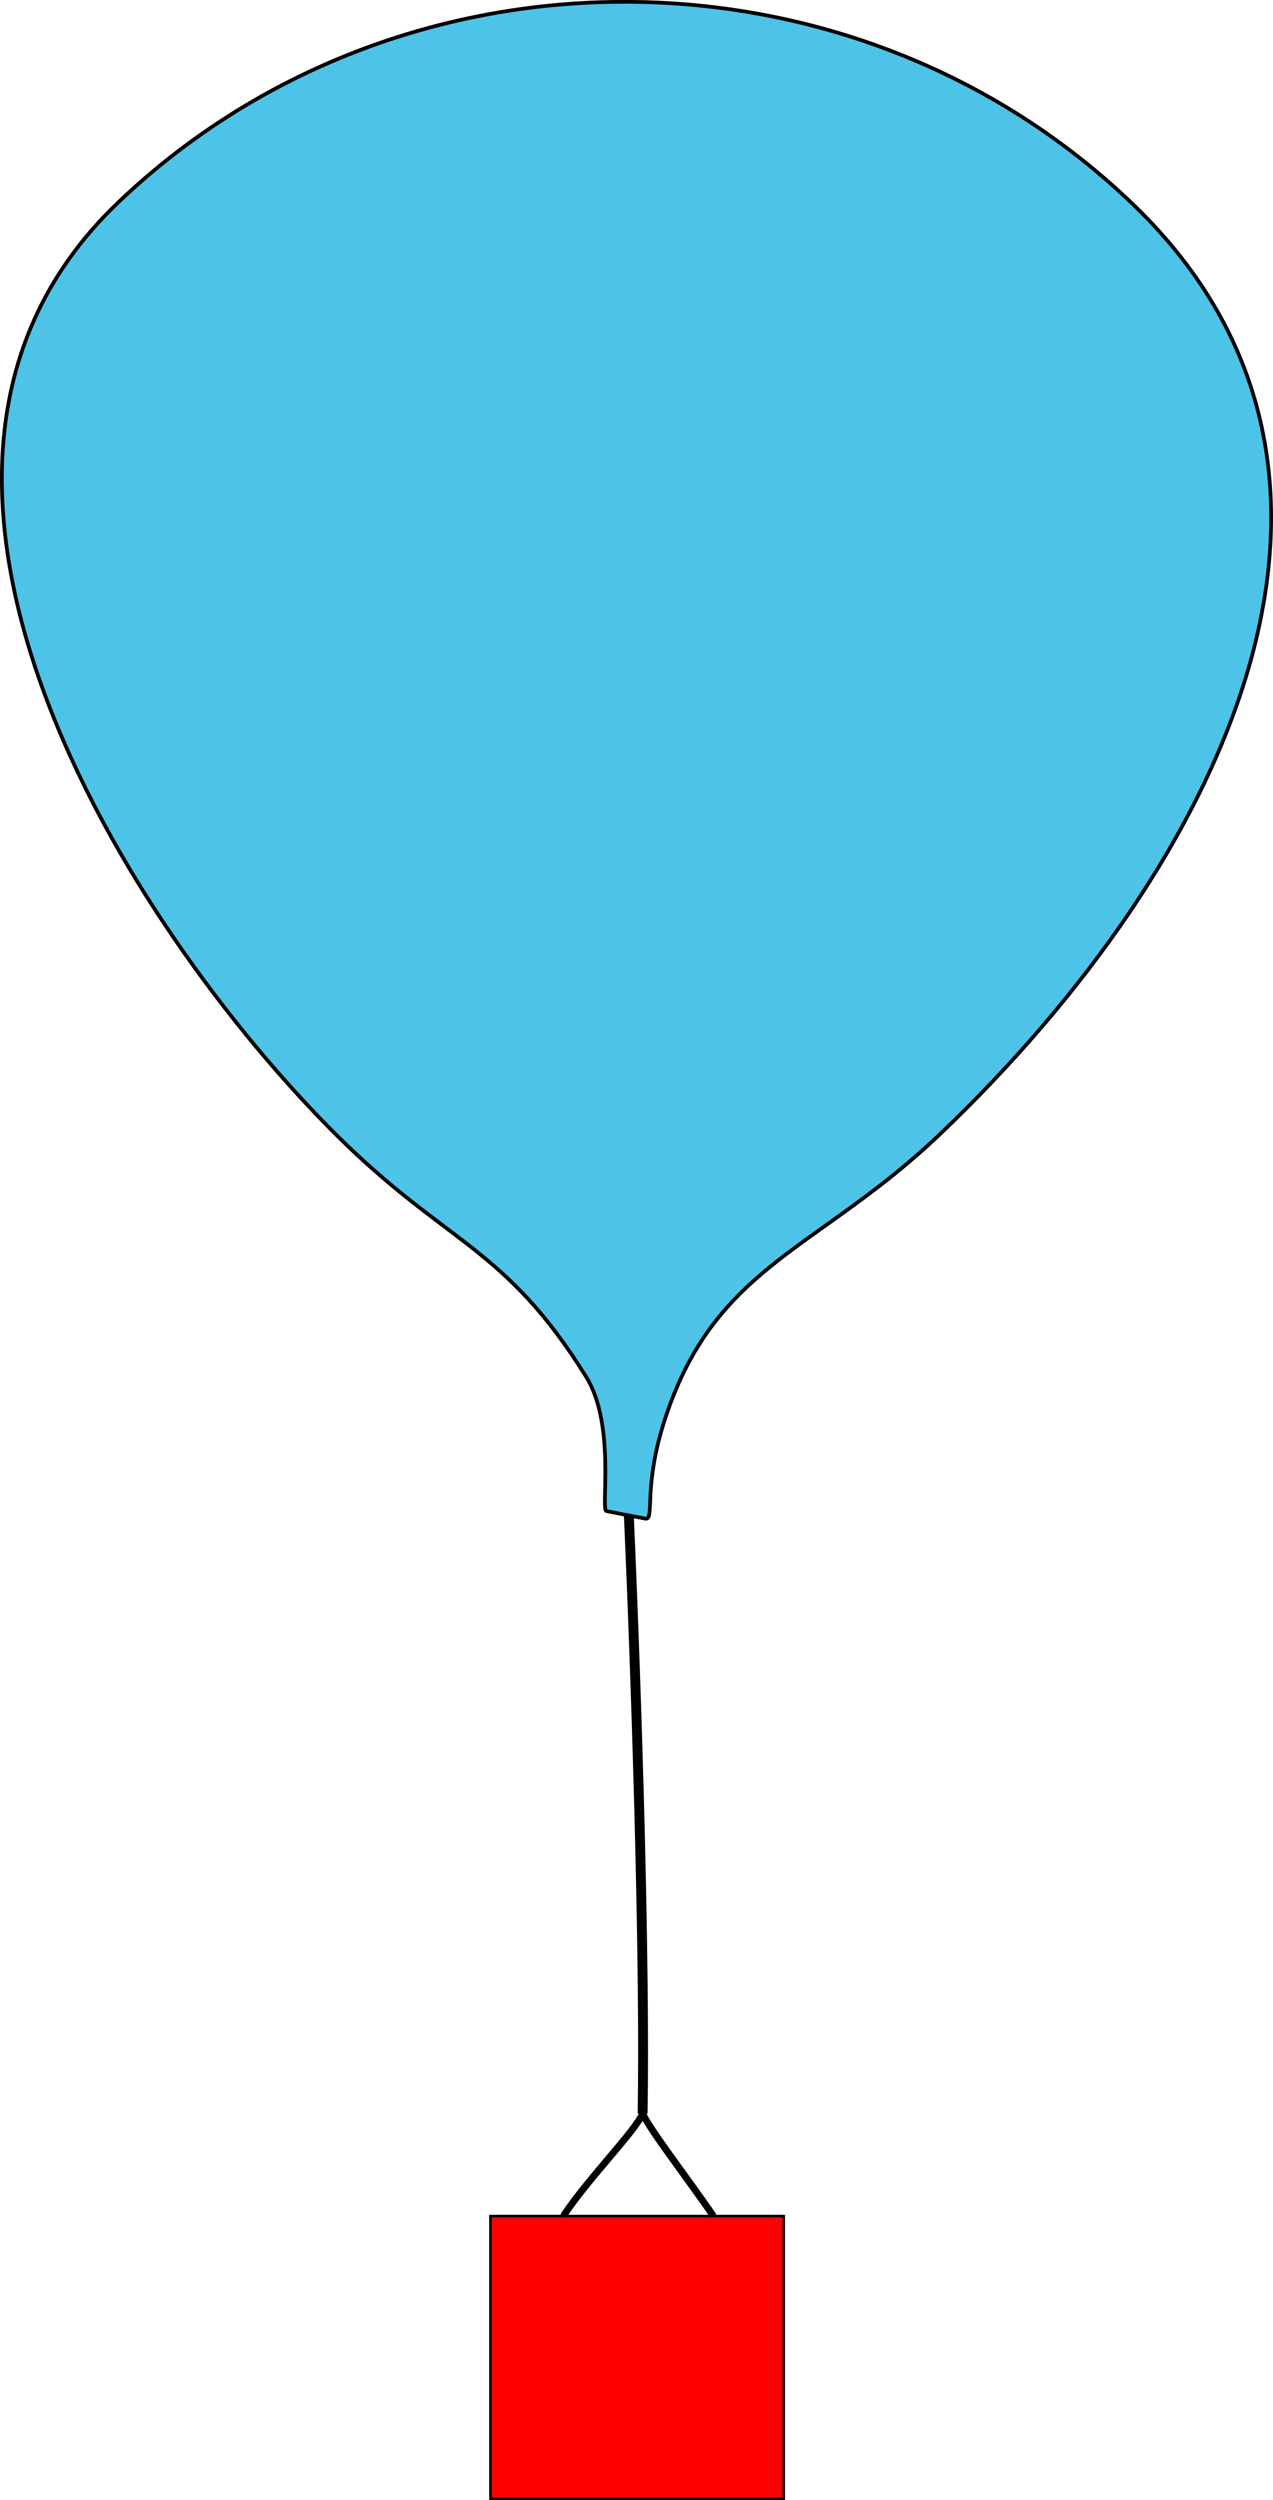 <?xml version="1.0" encoding="UTF-8" standalone="no"?>
<!-- Generator: Adobe Illustrator 19.2.0, SVG Export Plug-In . SVG Version: 6.00 Build 0)  -->

<svg
   xmlns:dc="http://purl.org/dc/elements/1.1/"
   xmlns:cc="http://creativecommons.org/ns#"
   xmlns:rdf="http://www.w3.org/1999/02/22-rdf-syntax-ns#"
   xmlns:svg="http://www.w3.org/2000/svg"
   xmlns="http://www.w3.org/2000/svg"
   xmlns:sodipodi="http://sodipodi.sourceforge.net/DTD/sodipodi-0.dtd"
   xmlns:inkscape="http://www.inkscape.org/namespaces/inkscape"
   version="1.1"
   id="draw"
   x="0px"
   y="0px"
   viewBox="0 0 122.802 241.145"
   enable-background="new 0 0 369.157 369.144"
   xml:space="preserve"
   sodipodi:docname="Balloon.svg"
   inkscape:version="0.92.3 (2405546, 2018-03-11)"
   width="122.802"
   height="241.146"><defs
     id="defs41" /><sodipodi:namedview
     pagecolor="#ffffff"
     bordercolor="#666666"
     borderopacity="1"
     objecttolerance="10"
     gridtolerance="10"
     guidetolerance="10"
     inkscape:pageopacity="0"
     inkscape:pageshadow="2"
     inkscape:window-width="1080"
     inkscape:window-height="1865"
     id="namedview39"
     showgrid="false"
     inkscape:zoom="2.5572675"
     inkscape:cx="107.73629"
     inkscape:cy="26.978188"
     inkscape:window-x="0"
     inkscape:window-y="27"
     inkscape:window-maximized="1"
     inkscape:current-layer="draw"
     inkscape:measure-start="0,0"
     inkscape:measure-end="0,0"
     inkscape:snap-object-midpoints="true"
     inkscape:snap-bbox="true"
     inkscape:bbox-paths="true"
     inkscape:snap-bbox-edge-midpoints="true"
     inkscape:bbox-nodes="true"
     inkscape:snap-bbox-midpoints="true"
     inkscape:object-paths="true"
     inkscape:snap-intersection-paths="true"
     inkscape:snap-midpoints="true"
     inkscape:snap-smooth-nodes="true"
     inkscape:snap-center="true"
     fit-margin-top="0"
     fit-margin-left="0"
     fit-margin-right="0"
     fit-margin-bottom="0" /><title
     id="title2">QuadRotorH</title><path
     style="fill:#4ec3e8;stroke:#000000;stroke-width:0.359;stroke-miterlimit:4;stroke-dasharray:none;stroke-opacity:1"
     d="m 109.412,19.819 c 26.997,26.084 8.498,63.558 -18.646,89.489 -11.808,11.281 -21.609,12.628 -26.521,27.269 -2.308,6.878 -1.018,10.087 -2.006,9.895 -3.747,-0.73 -0.073,-1e-5 -3.747,-0.73 -0.551,-0.109 0.912,-8.329 -1.933,-12.918 C 48.691,120.132 43.064,120.053 32.374,109.395 12.461,89.54 -15.762,45.474 11.382,19.543 38.526,-6.389 82.415,-6.265 109.412,19.819 Z"
     id="ellipse13879"
     inkscape:connector-curvature="0"
     sodipodi:nodetypes="sssssssss" /><rect
     style="fill:#ff0000;fill-opacity:1;stroke:#000000;stroke-width:0.246;stroke-miterlimit:4;stroke-dasharray:none;stroke-opacity:1"
     id="rect37"
     width="28.292"
     height="27.277"
     x="47.312"
     y="213.746" /><path
     style="fill:none;fill-rule:evenodd;stroke:#000000;stroke-width:0.953px;stroke-linecap:butt;stroke-linejoin:miter;stroke-opacity:1"
     d="m 60.663,146.167 c 0.807,18.362 1.568,43.563 1.328,57.692"
     id="path4549"
     inkscape:connector-curvature="0"
     sodipodi:nodetypes="cc" /><path
     style="fill:none;fill-rule:evenodd;stroke:#000000;stroke-width:0.667px;stroke-linecap:butt;stroke-linejoin:miter;stroke-opacity:1"
     d="m 54.342,213.746 c 2.372,-3.604 6.948,-8.195 7.649,-9.887 0.747,1.64 4.526,6.5 6.824,9.887"
     id="path848"
     inkscape:connector-curvature="0"
     sodipodi:nodetypes="ccc" /></svg>